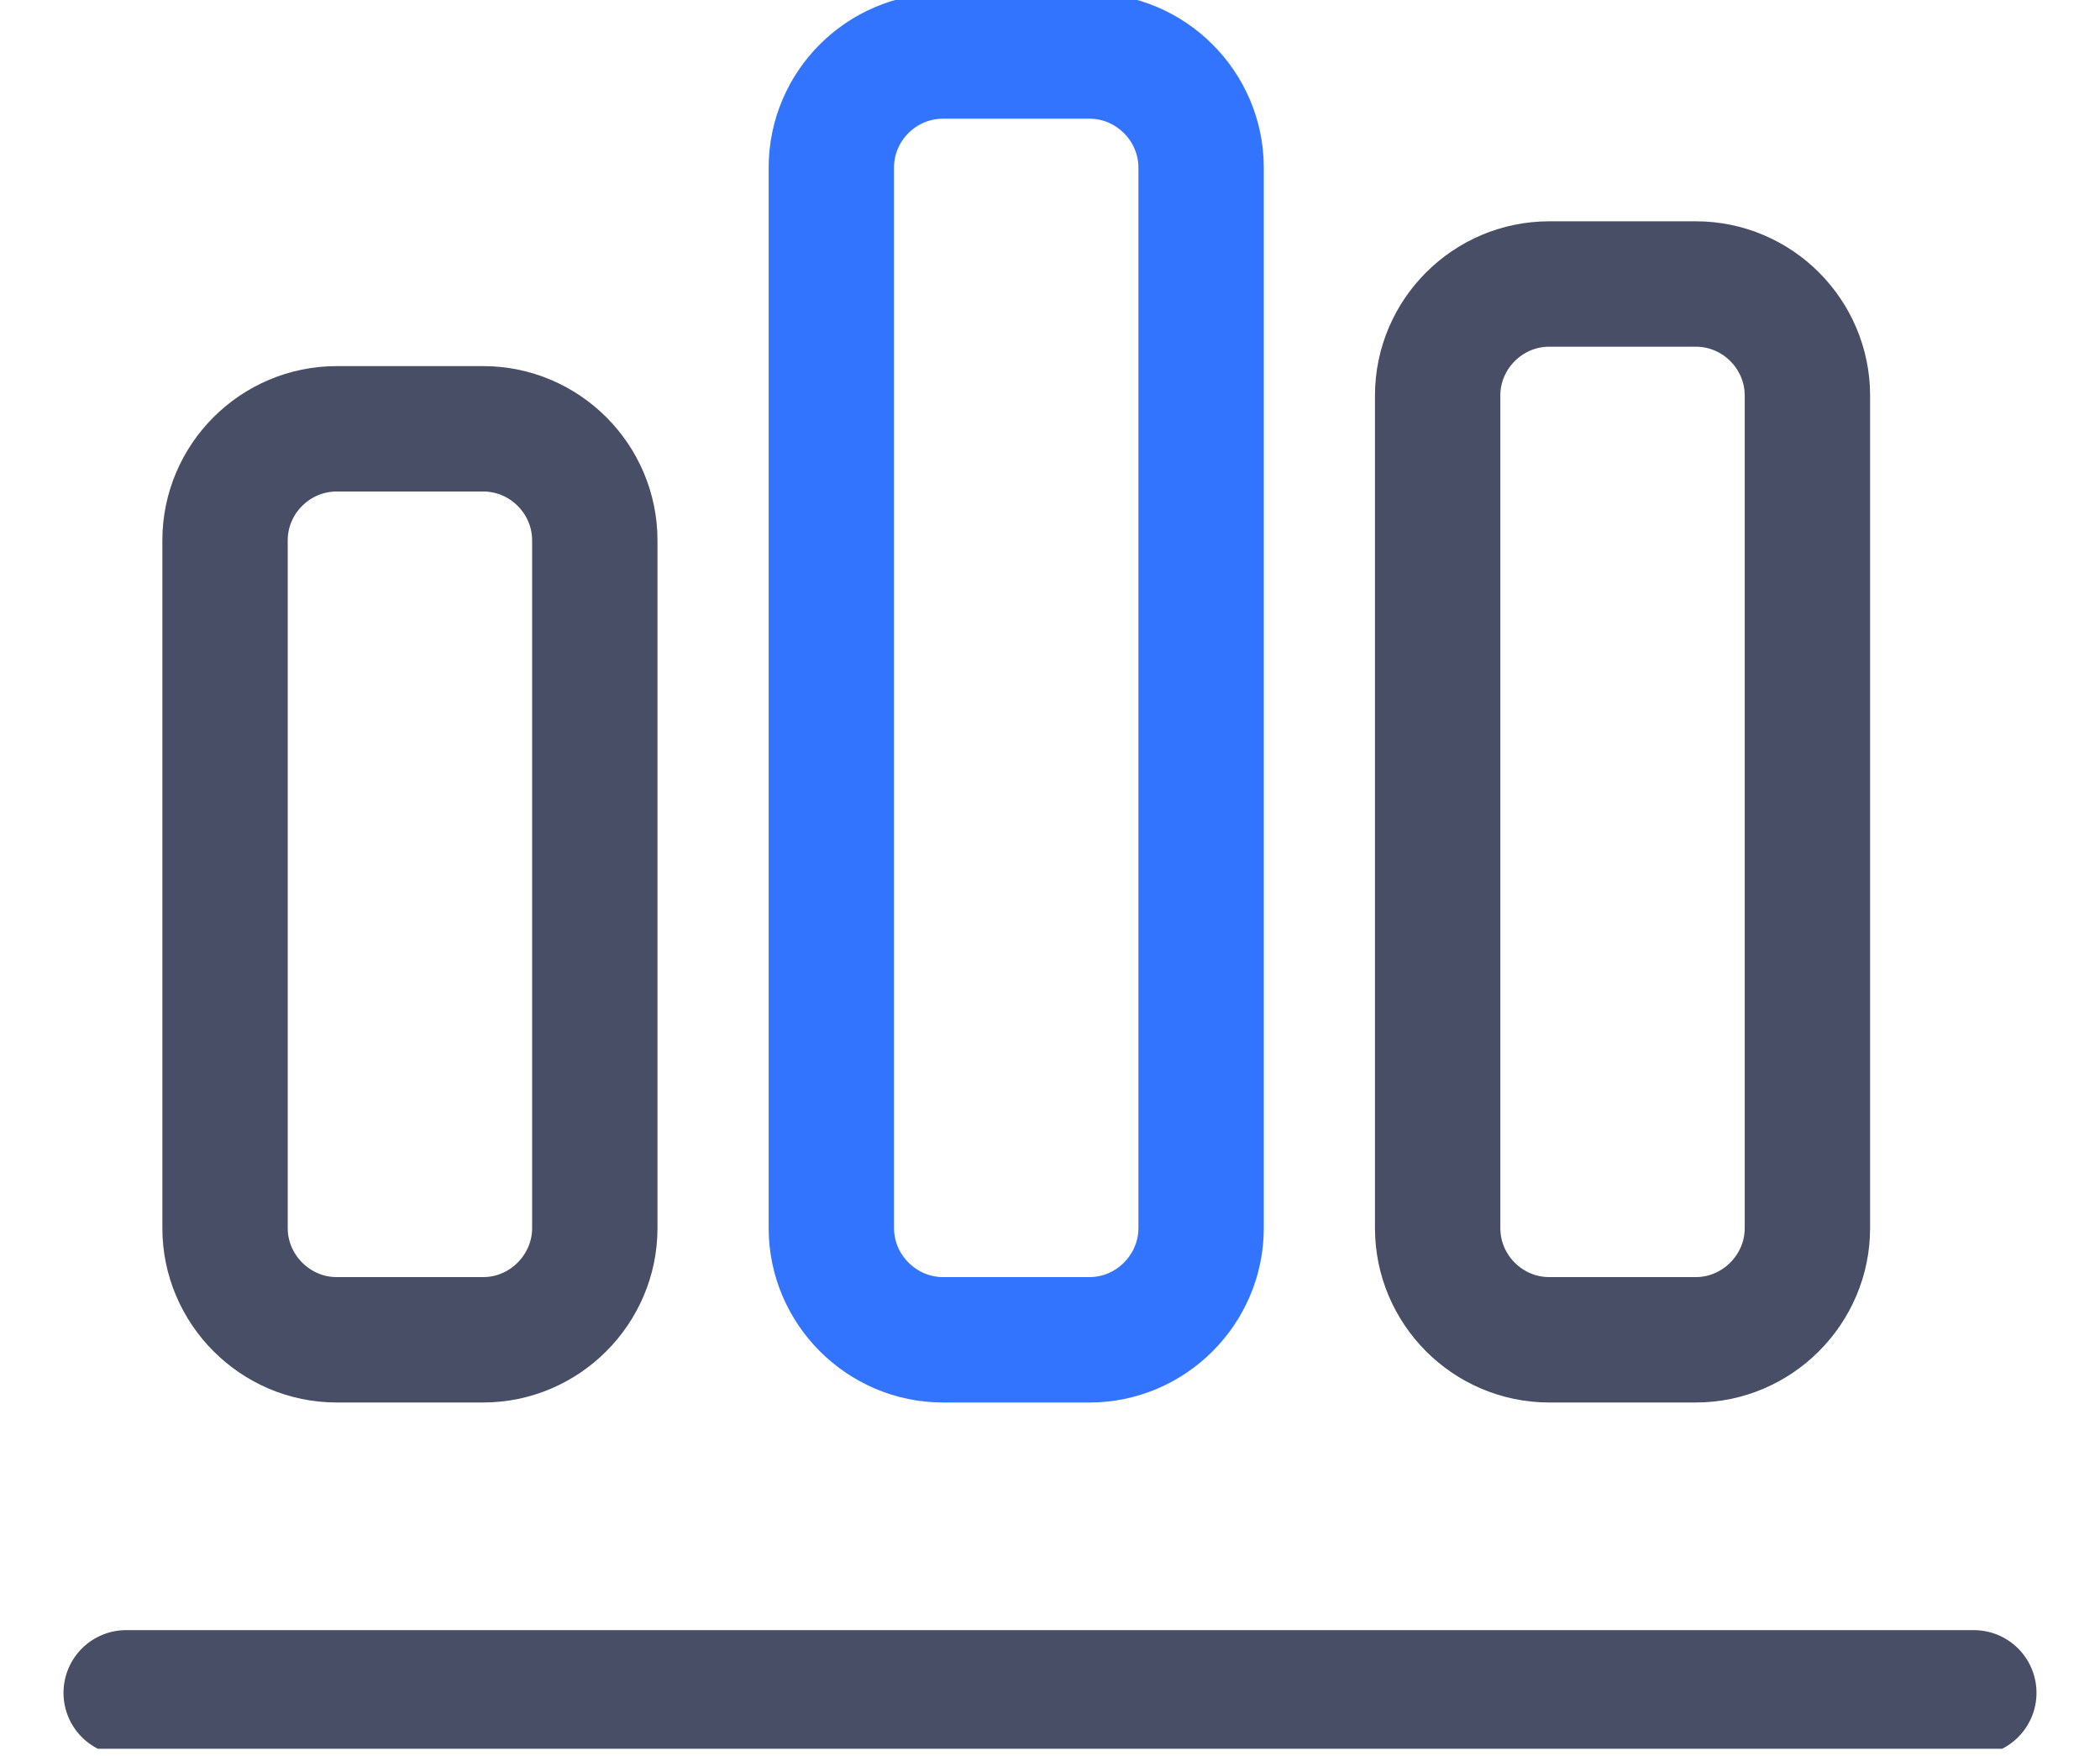 <svg width="67" height="56" viewBox="0 0 67 56" fill="none" xmlns="http://www.w3.org/2000/svg">
<g clip-path="url(#clip0_4610_11)">
<path d="M18.977 39.176C18.977 41.128 17.37 42.736 15.418 42.736H10.739C8.787 42.736 7.18 41.128 7.18 39.176V17.237C7.18 15.273 8.787 13.678 10.739 13.678H15.418C17.382 13.678 18.977 15.285 18.977 17.237V39.176Z" stroke="#484E66" stroke-width="4" stroke-linecap="round" stroke-linejoin="round"/>
<path d="M38.321 39.176C38.321 41.128 36.714 42.736 34.762 42.736H30.084C28.131 42.736 26.524 41.128 26.524 39.176V5.345C26.524 3.381 28.131 1.786 30.084 1.786H34.762C36.714 1.786 38.321 3.393 38.321 5.345V39.176Z" stroke="#3374FF" stroke-width="4" stroke-linecap="round" stroke-linejoin="round"/>
<path d="M57.665 39.176C57.665 41.128 56.058 42.736 54.106 42.736H49.428C47.463 42.736 45.868 41.128 45.868 39.176V12.618C45.868 10.654 47.475 9.059 49.428 9.059H54.106C56.07 9.059 57.665 10.666 57.665 12.618V39.176Z" stroke="#484E66" stroke-width="4" stroke-linecap="round" stroke-linejoin="round"/>
<path d="M4.026 53.997H62.974" stroke="#484E66" stroke-width="4" stroke-linecap="round" stroke-linejoin="round"/>
</g>
<defs>
<clipPath id="clip0_4610_11">
<rect width="67" height="55.782" fill="white"/>
</clipPath>
</defs>
</svg>
